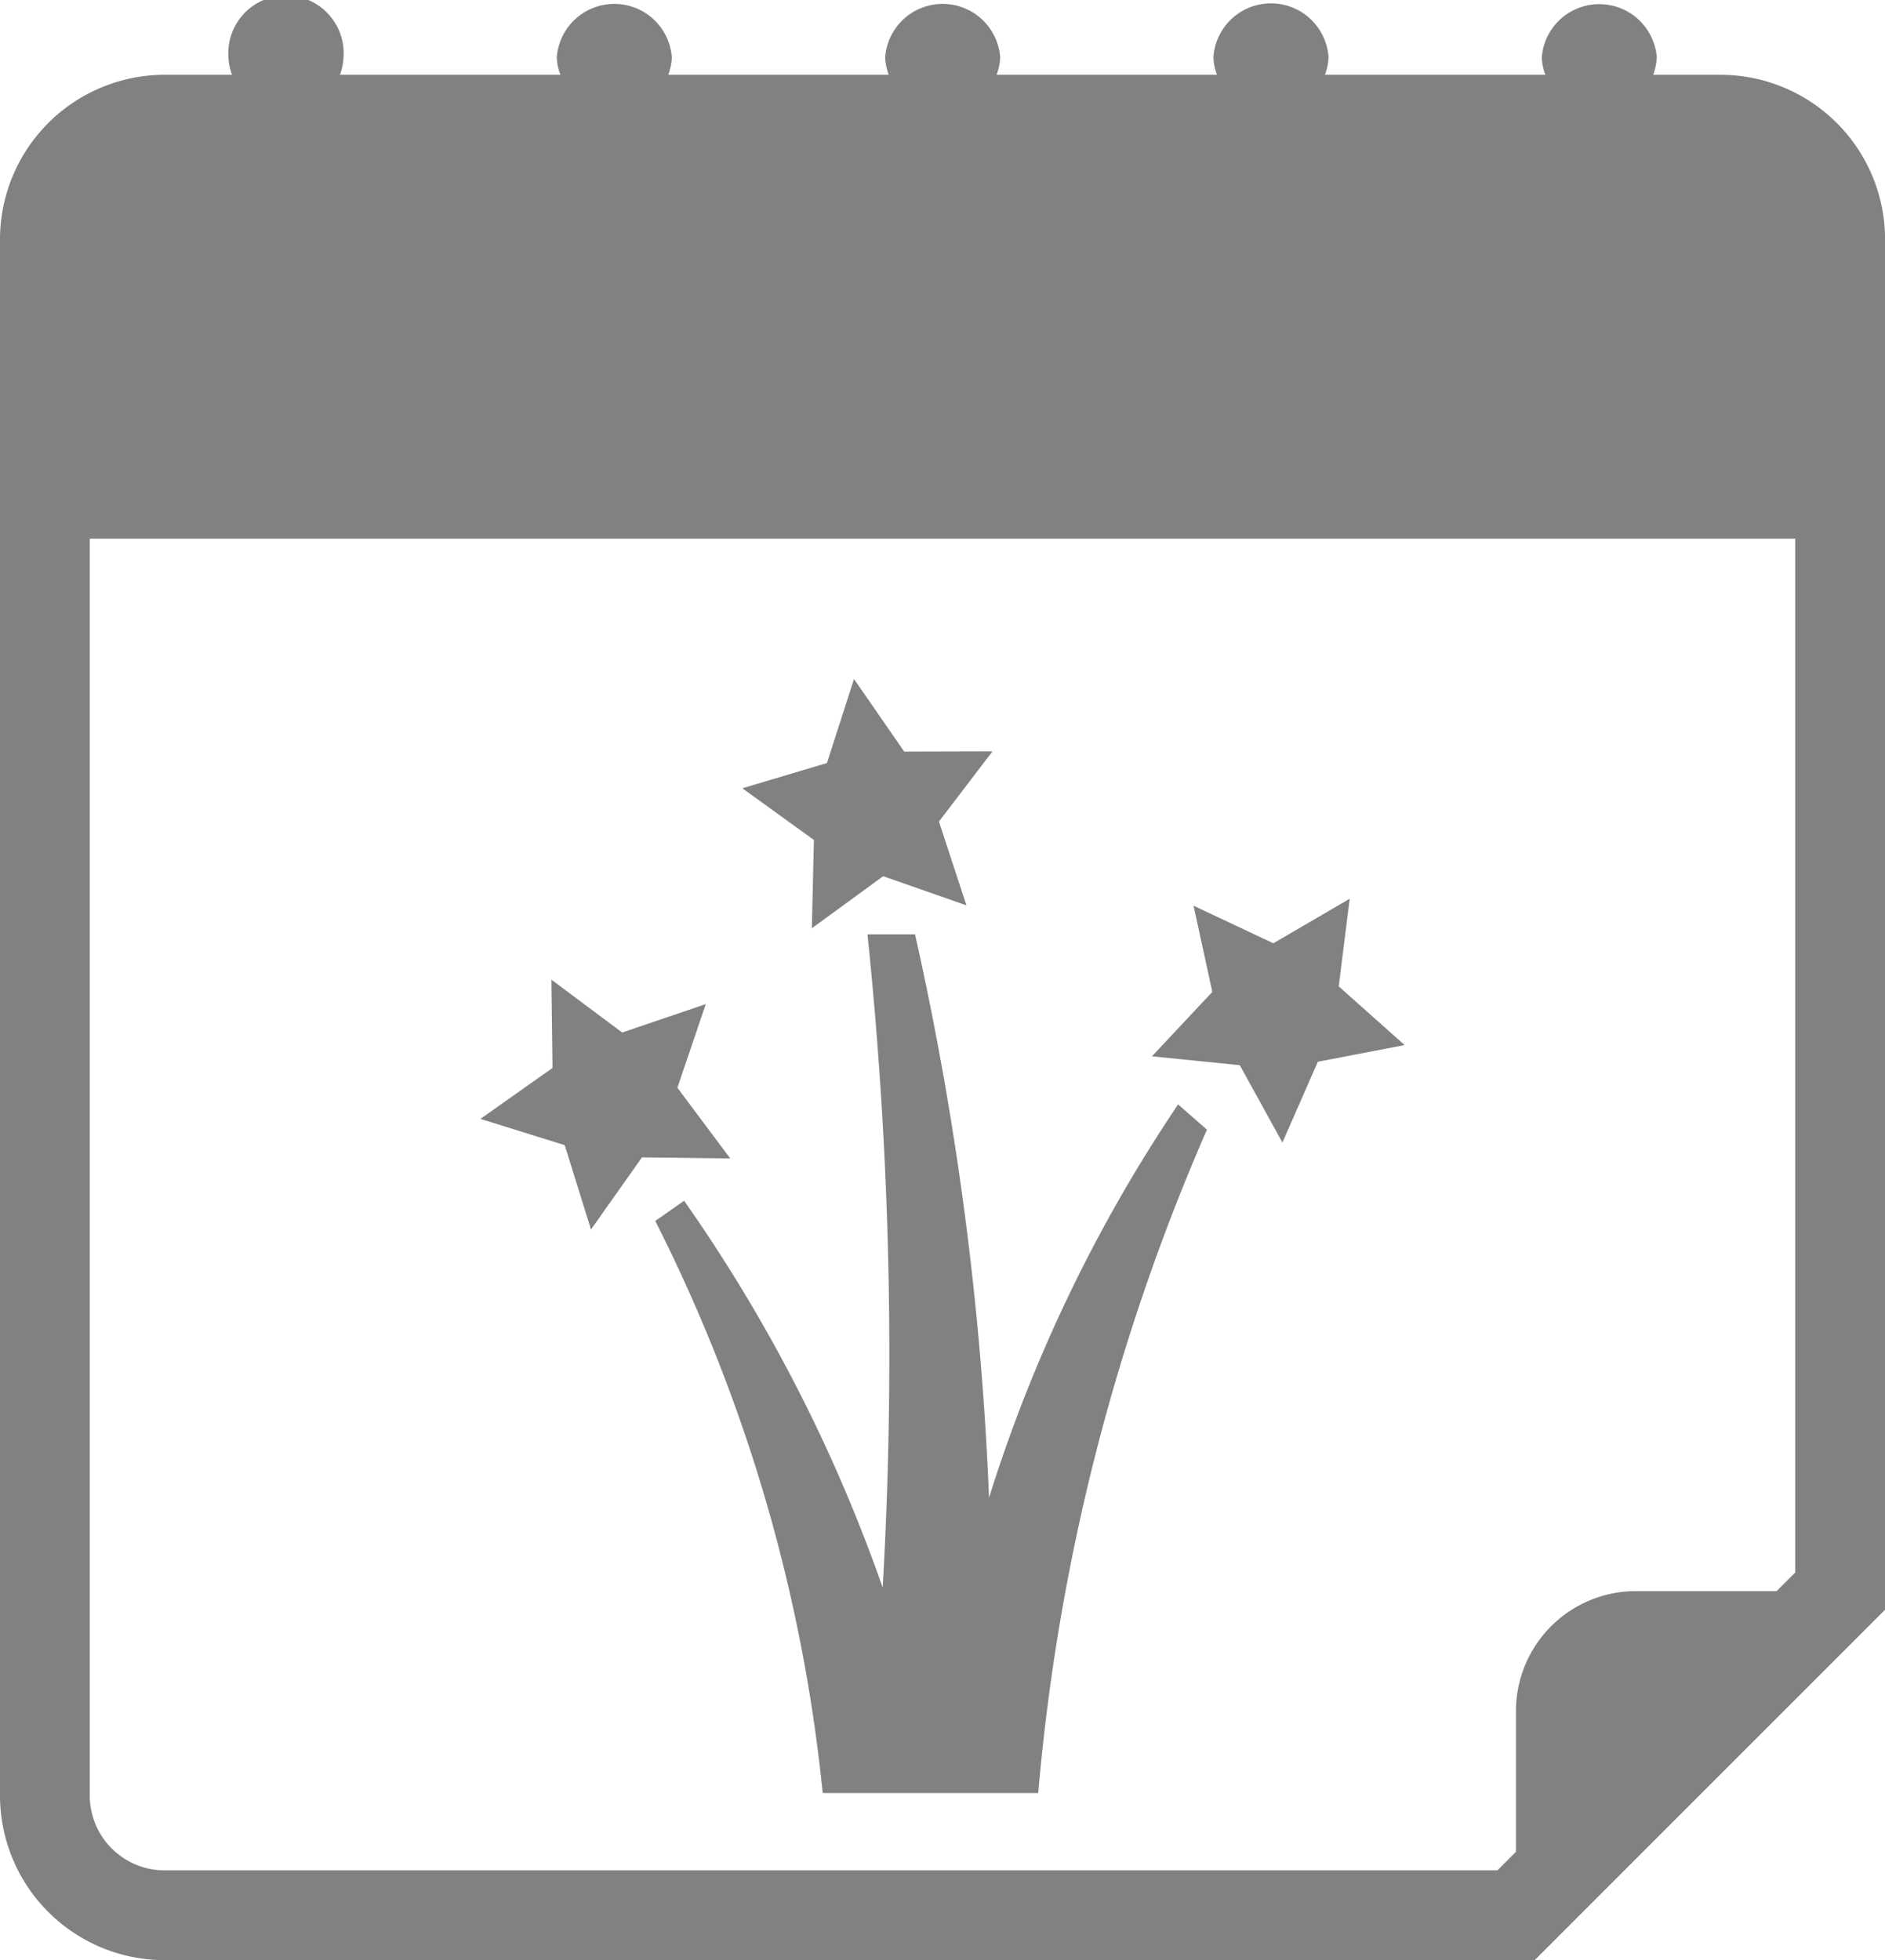<svg xmlns="http://www.w3.org/2000/svg" width="52.293" height="54.368"><g data-name="Group 2875" fill="#818181"><path data-name="Path 6247" d="M47.728 2.075h-1.866a1.643 1.643 0 00.1-.48 1.6 1.6 0 00-3.191 0 1.5 1.5 0 00.1.48h-6.115a1.591 1.591 0 00.1-.48 1.6 1.6 0 00-3.194 0 1.543 1.543 0 00.1.48h-6.115a1.591 1.591 0 00.1-.48 1.6 1.6 0 00-3.192 0 1.591 1.591 0 00.1.48h-6.117a1.591 1.591 0 00.1-.48 1.6 1.6 0 00-3.192 0 1.542 1.542 0 00.1.48H9.429a1.542 1.542 0 00.1-.48 1.6 1.6 0 10-3.191 0 1.591 1.591 0 00.1.48H4.565A4.569 4.569 0 000 6.64V49.8a4.568 4.568 0 004.565 4.568h38.01l9.72-9.72V6.64a4.568 4.568 0 00-4.567-4.565zm2.075 41.541l-.516.516h-3.912a3.329 3.329 0 00-3.32 3.32v3.91l-.515.516H4.565A2.078 2.078 0 012.49 49.8V14.941h47.313z"/><path data-name="Path 6248" d="M27.437 41.543a86.994 86.994 0 00-2.052-15.626h-1.32a112.649 112.649 0 01.422 18.117 43.8 43.8 0 00-5.509-10.729l-.8.561a45.107 45.107 0 014.645 15.867h5.979a58.437 58.437 0 014.681-18.4l-.8-.7a41.87 41.87 0 00-5.246 10.91z"/><path data-name="Path 6249" d="M22.522 25.747l1.979-1.444 2.309.808-.762-2.324 1.486-1.947-2.449.007-1.394-2.014-.75 2.331-2.347.7 1.985 1.434z"/><path data-name="Path 6250" d="M34.394 29.545l1.182 2.145.984-2.241 2.407-.462-1.829-1.629.305-2.43-2.118 1.235-2.214-1.041.521 2.39-1.675 1.786z"/><path data-name="Path 6251" d="M15.666 31.763l.729 2.339 1.414-2 2.449.03-1.466-1.962.787-2.319-2.319.787-1.964-1.466.032 2.449-2 1.413z"/></g></svg>
